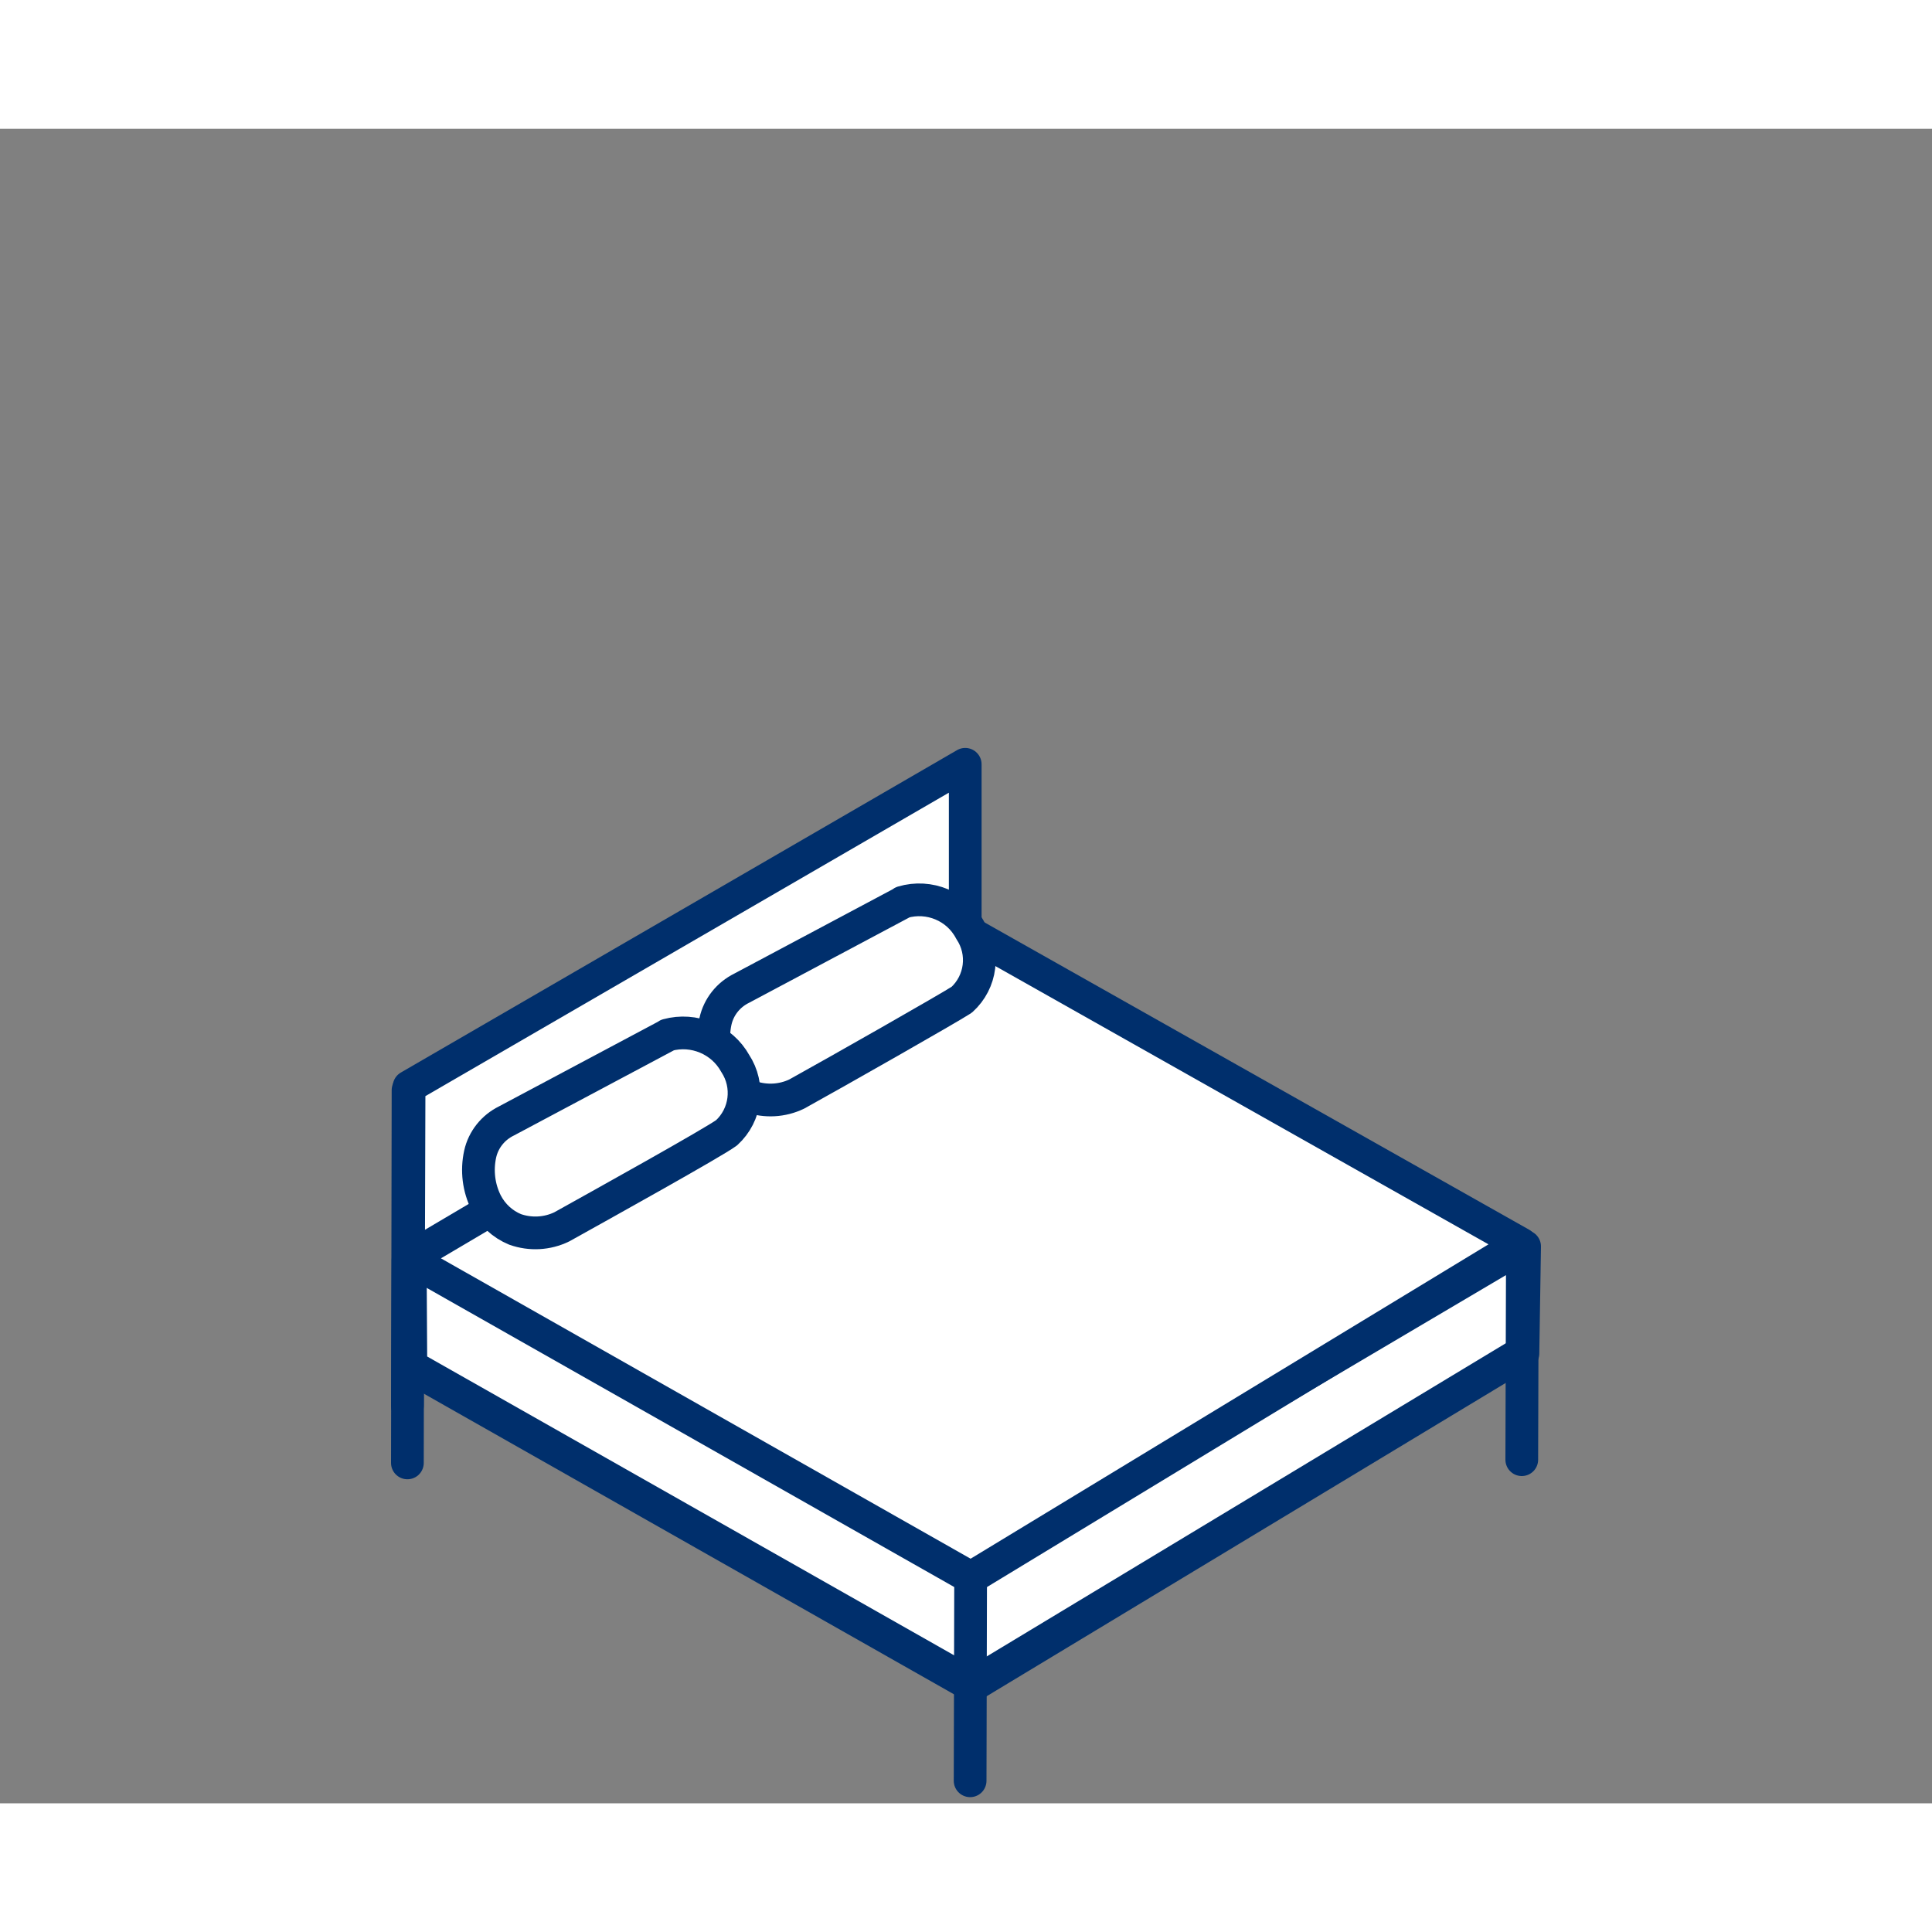<?xml version="1.0" encoding="UTF-8"?><svg id="Layer_1" xmlns="http://www.w3.org/2000/svg" viewBox="0 0 150 150.01"><rect x="0" y="0" width="150" height="150.01" fill="#808080" stroke="none"/><defs><style>.cls-1,.cls-2{fill:#fff;}.cls-2,.cls-3{stroke:#002f6c;stroke-linecap:round;stroke-linejoin:round;stroke-width:2.54px;}.cls-3{fill:none;}</style></defs><rect class="cls-1" y="140.01" width="150" height="10"/><rect class="cls-1" width="150" height="10"/><polygon class="cls-2" points="31.9 106.06 31.85 97.81 75.14 72.67 118.37 96.77 118.24 105.08 75.58 130.83 31.9 106.06"/><polyline class="cls-3" points="31.7 106.06 75.38 130.83 118.06 105.08"/><line class="cls-3" x1="31.68" y1="97.81" x2="31.63" y2="109.14"/><polygon class="cls-2" points="31.72 97.9 31.76 84.37 74.94 59.34 74.94 72.67 31.72 97.9"/><line class="cls-3" x1="31.68" y1="84.64" x2="31.63" y2="113.58"/><polyline class="cls-3" points="75.32 138.26 75.36 122.07 118.2 96.77 118.15 113.33"/><polygon class="cls-2" points="74.89 72.2 31.7 97.72 75.38 122.49 118.08 96.57 74.89 72.2"/><path class="cls-2" d="m70.08,70.07l-12.49,6.65c-1.04.51-1.79,1.45-2.04,2.57-.28,1.28-.11,2.62.47,3.79.49.92,1.28,1.65,2.24,2.06,1.18.41,2.48.34,3.6-.2,3.13-1.73,11.78-6.65,12.81-7.32,1.52-1.38,1.81-3.66.67-5.37-.99-1.89-3.2-2.81-5.26-2.2Z"/><path class="cls-2" d="m51.81,80.38l-12.49,6.65c-1.04.51-1.79,1.45-2.04,2.57-.28,1.28-.12,2.62.47,3.79.48.93,1.27,1.66,2.24,2.06,1.19.42,2.5.35,3.63-.2,3.11-1.73,11.76-6.54,12.79-7.3,1.52-1.39,1.8-3.67.67-5.39-1.03-1.85-3.21-2.76-5.26-2.2Z"/></svg>